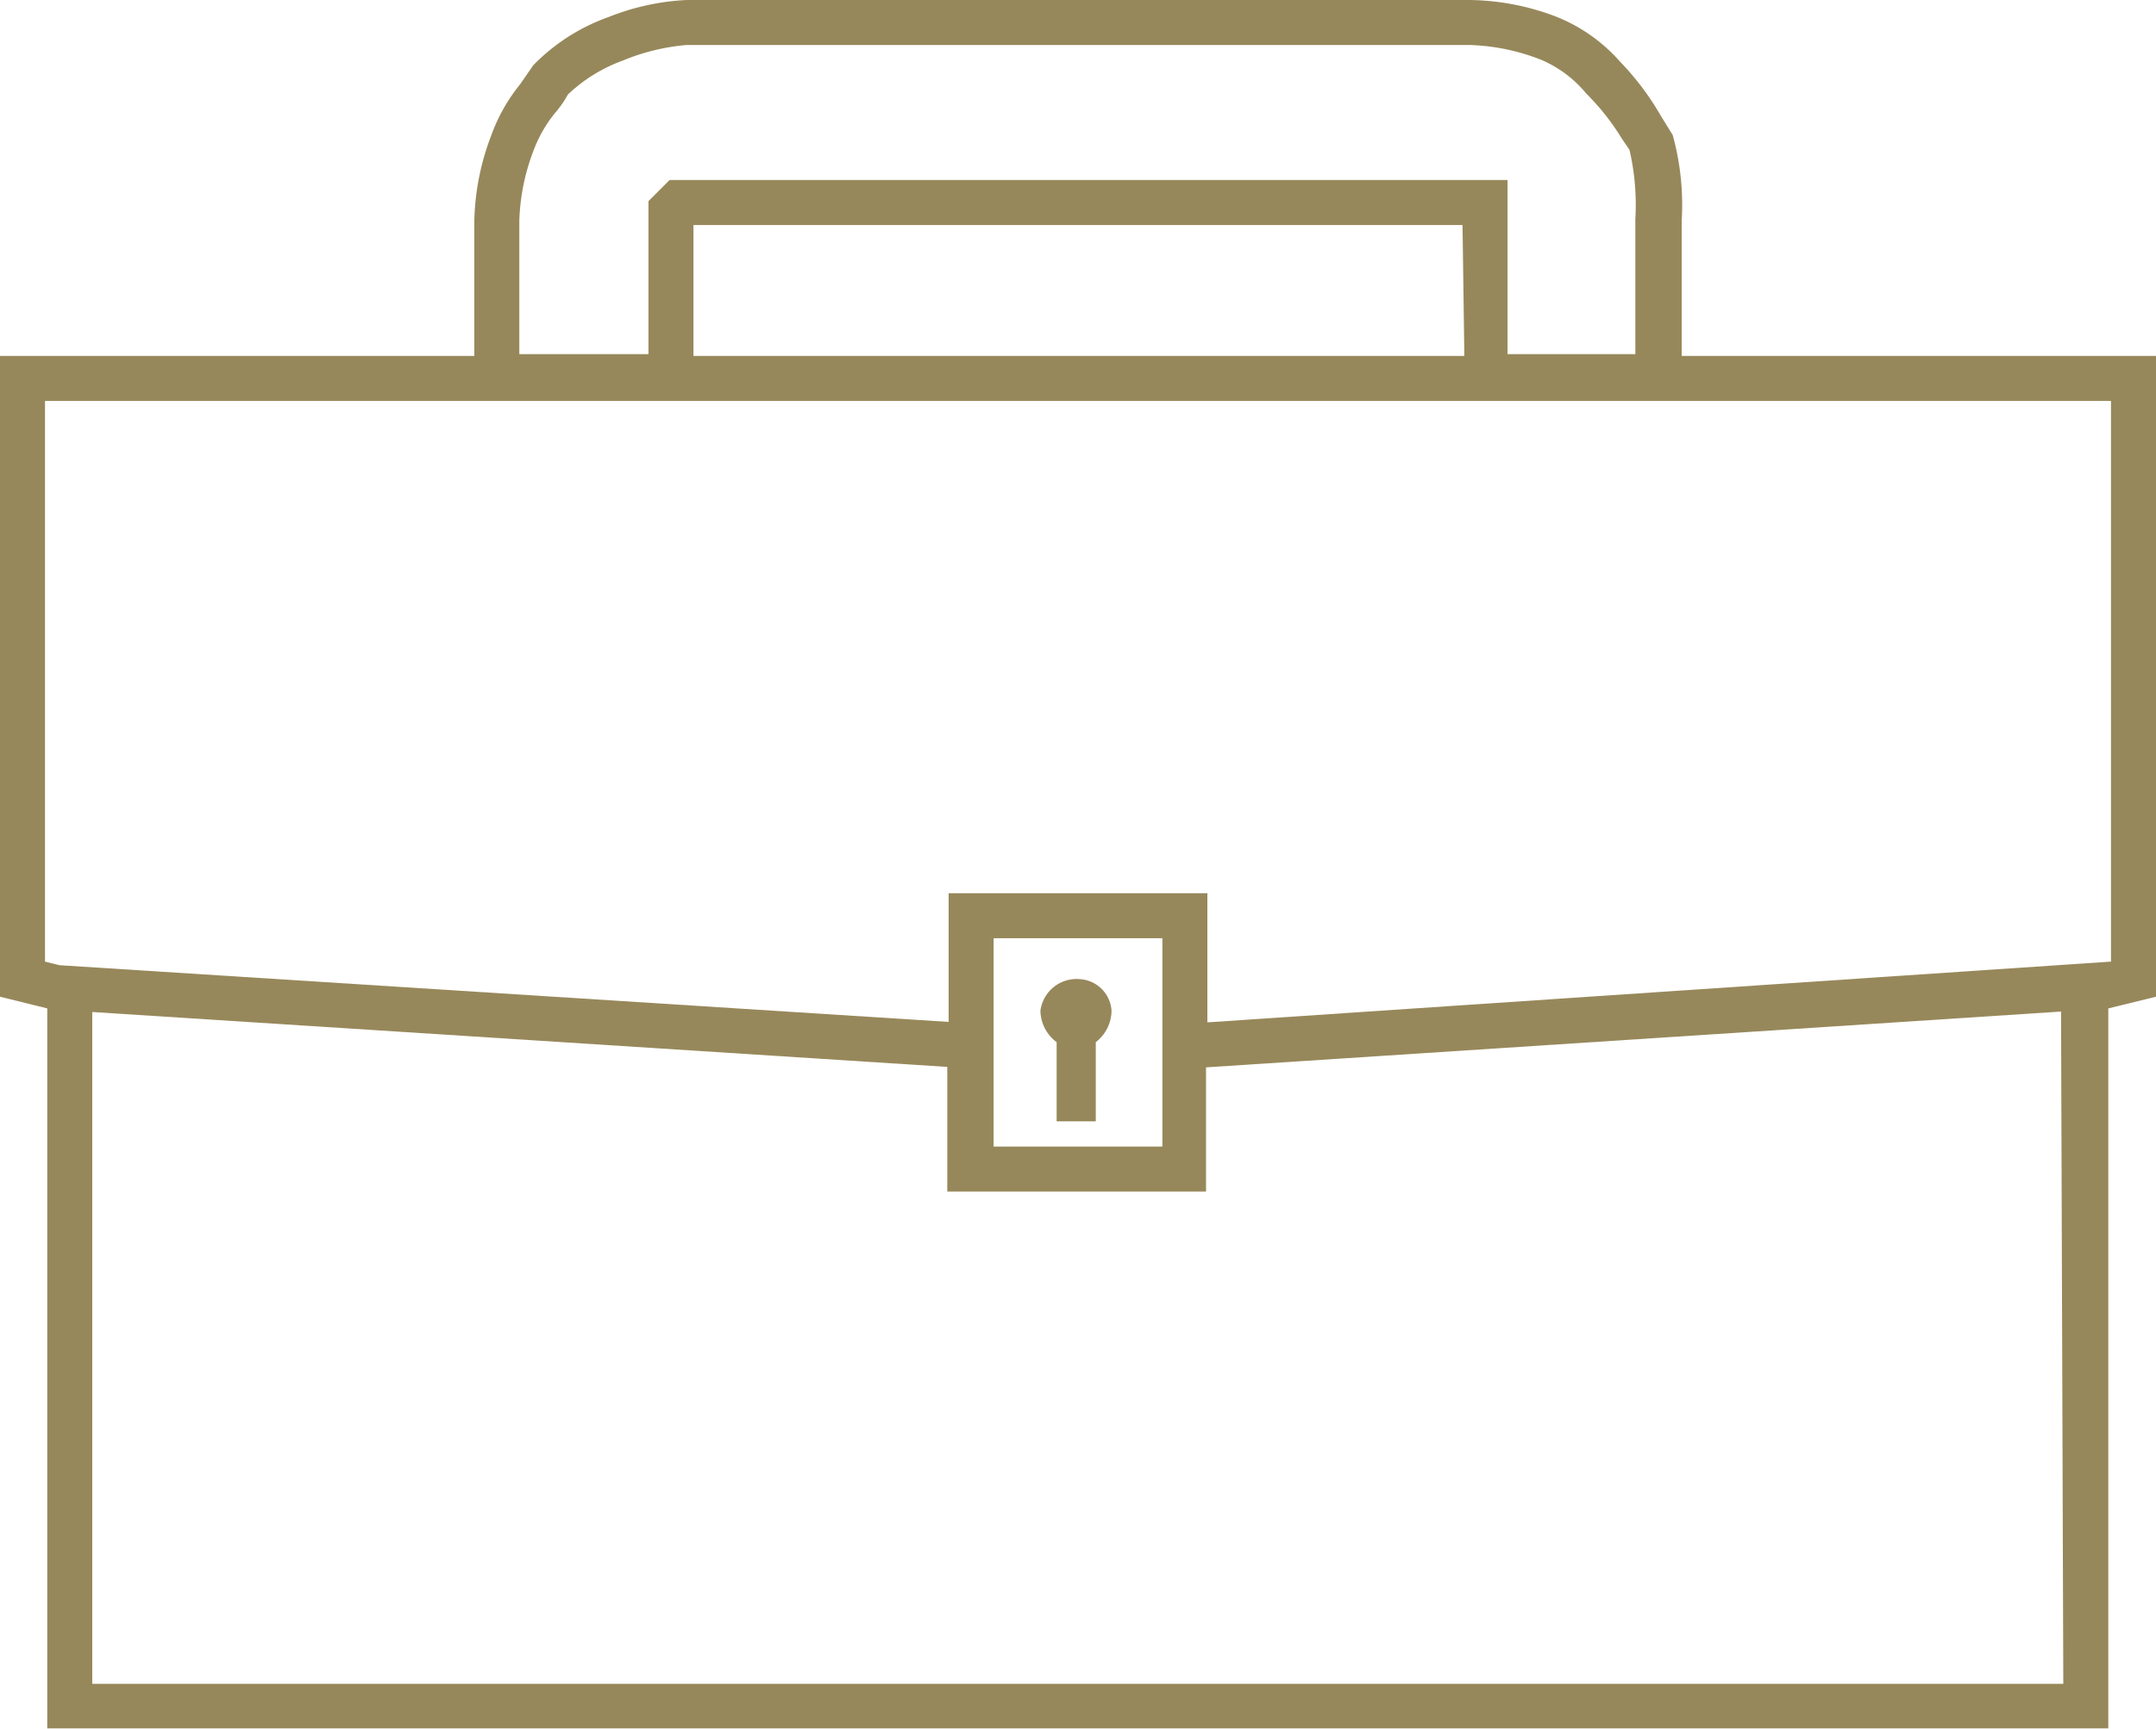 <?xml version="1.0" encoding="UTF-8"?> <svg xmlns="http://www.w3.org/2000/svg" viewBox="0 0 47.91 38.42"><defs><style>.cls-1{fill:#97885b;}</style></defs><title>Asset 5</title><g id="Layer_2" data-name="Layer 2"><g id="Pulizia_-_1" data-name="Pulizia - 1"><path class="cls-1" d="M41.89,7.91H37.37v-3A5.82,5.82,0,0,0,37.17,3l-.26-.42A6.09,6.09,0,0,0,36,1.37a3.72,3.72,0,0,0-1.42-1A5.54,5.54,0,0,0,32.65,0H15.26a5.37,5.37,0,0,0-1.74.38,4.39,4.39,0,0,0-1.67,1.07l-.29.42A3.89,3.89,0,0,0,10.92,3a5.62,5.62,0,0,0-.38,1.91v3H0V22.15l1.05.26v16h45.8v-16l1.06-.26V7.91Zm-30.35-3a4.74,4.74,0,0,1,.33-1.6,2.91,2.91,0,0,1,.49-.83,2.36,2.36,0,0,0,.26-.38,3.5,3.5,0,0,1,1.21-.75A4.74,4.74,0,0,1,15.26,1H32.65a4.69,4.69,0,0,1,1.6.33,2.63,2.63,0,0,1,1,.75,5.31,5.31,0,0,1,.79,1l.17.25a5.42,5.42,0,0,1,.13,1.54v3H33.5V4H14.88l-.47.47v3.4H11.54Zm21,3H15.41V5H32.5ZM45.85,37.42H2.05V22.49l19,1.22v2.77h5.75V23.72l19-1.24ZM22.08,25.48V20.85h3.75v4.63Zm24.83-4.11L26.83,22.72V19.85H21.08v2.86L1.32,21.45,1,21.37V8.91H46.91Z"></path><path class="cls-1" d="M24,21.76a.81.81,0,0,0-.88.7.89.89,0,0,0,.36.7v1.76h.87V23.16a.89.89,0,0,0,.35-.7A.75.75,0,0,0,24,21.76Z"></path></g></g></svg> 